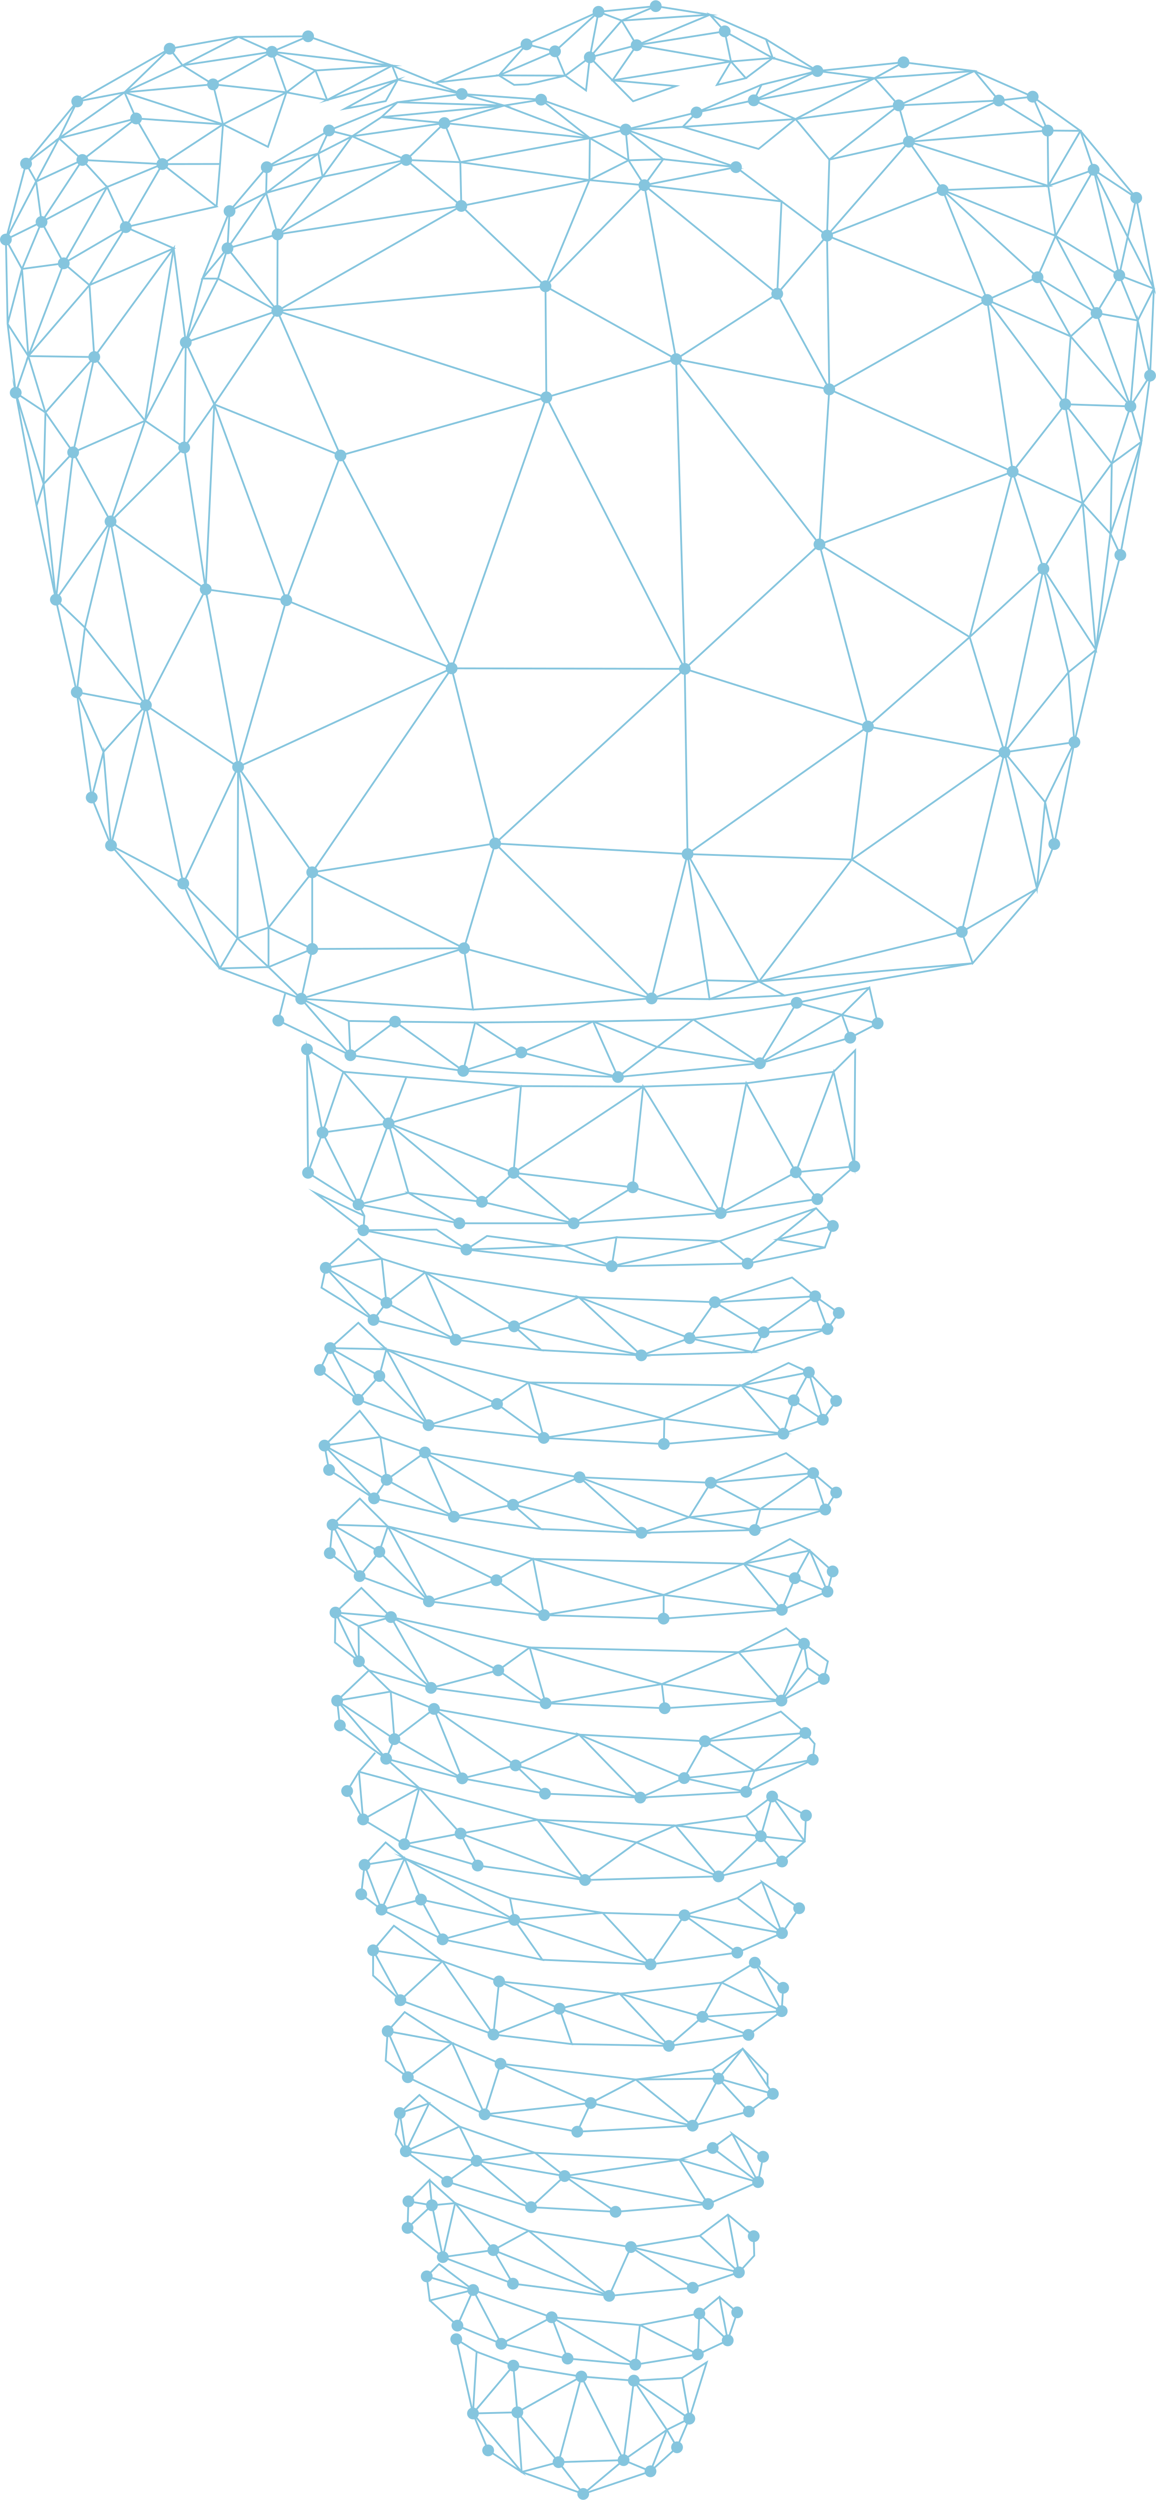 <?xml version="1.0" encoding="UTF-8"?> <!-- Creator: CorelDRAW --> <svg xmlns="http://www.w3.org/2000/svg" xmlns:xlink="http://www.w3.org/1999/xlink" xmlns:xodm="http://www.corel.com/coreldraw/odm/2003" xml:space="preserve" width="1509px" height="3262px" style="shape-rendering:geometricPrecision; text-rendering:geometricPrecision; image-rendering:optimizeQuality; fill-rule:evenodd; clip-rule:evenodd" viewBox="0 0 497.35 1074.91"> <defs> <style type="text/css"> <![CDATA[ .str0 {stroke:#85C5DE;stroke-width:0.78;stroke-miterlimit:22.926} .fil0 {fill:none} .fil1 {fill:#85C5DE} ]]> </style> </defs> <g id="Слой_x0020_1">  <g id="_2084332855296"> <g> <line class="fil0 str0" x1="257.49" y1="4.97" x2="226.52" y2="18.96"></line> <line class="fil0 str0" x1="238.78" y1="21.96" x2="214.63" y2="32.31"></line> <line class="fil0 str0" x1="253.75" y1="24.55" x2="257.49" y2="4.97"></line> <line class="fil0 str0" x1="238.78" y1="21.96" x2="226.52" y2="18.96"></line> <line class="fil0 str0" x1="198.66" y1="40.32" x2="232.8" y2="42.75"></line> <line class="fil0 str0" x1="257.49" y1="4.97" x2="238.78" y2="21.96"></line> <line class="fil0 str0" x1="243.16" y1="32.43" x2="253.75" y2="24.55"></line> <line class="fil0 str0" x1="257.49" y1="4.97" x2="282.12" y2="2.54"></line> <line class="fil0 str0" x1="311.79" y1="13.37" x2="273.91" y2="19.34"></line> <polygon class="fil0 str0" points="214.63,32.31 226.52,18.96 188.16,35.27 "></polygon> <polyline class="fil0 str0" points="238.78,21.96 243.16,32.43 214.63,32.31 221.21,36.4 227.25,36.15 243.16,32.43 252.13,38.79 253.75,24.55 272.37,43.44 290.85,36.9 263.51,34.45 273.91,19.34 253.75,24.55 267.47,8.74 257.49,4.97 "></polyline> <polyline class="fil0 str0" points="282.12,2.54 267.47,8.74 273.91,19.34 "></polyline> <polyline class="fil0 str0" points="267.47,8.74 305.43,6.23 282.12,2.54 "></polyline> <polyline class="fil0 str0" points="305.43,6.23 273.91,19.34 314.48,26.34 311.79,13.37 "></polyline> <polyline class="fil0 str0" points="263.51,34.45 314.48,26.34 308.44,36.4 320.89,33.51 314.48,26.34 332.45,24.83 320.89,33.51 "></polyline> <polygon class="fil0 str0" points="311.79,13.37 332.45,24.83 329.56,16.79 305.43,6.23 "></polygon> <polyline class="fil0 str0" points="329.56,16.79 351.67,30.44 332.45,24.83 "></polyline> <polyline class="fil0 str0" points="351.67,30.44 327.65,36.32 324.29,43.04 "></polyline> <polyline class="fil0 str0" points="324.29,43.04 299.66,48.26 327.65,36.32 "></polyline> <polyline class="fil0 str0" points="299.66,48.26 269.19,55.62 232.8,42.75 "></polyline> <polyline class="fil0 str0" points="269.19,55.62 253.79,59.3 232.8,42.75 "></polyline> <polyline class="fil0 str0" points="253.79,59.3 216.93,45.28 232.8,42.75 "></polyline> <polyline class="fil0 str0" points="216.93,45.28 191.19,52.82 253.79,59.3 "></polyline> <polyline class="fil0 str0" points="253.79,59.3 270.41,68.84 269.19,55.62 316.64,71.77 285.34,68.37 269.19,55.62 "></polyline> <polygon class="fil0 str0" points="277.22,79.54 285.34,68.37 270.41,68.84 "></polygon> <line class="fil0 str0" x1="277.22" y1="79.54" x2="316.64" y2="71.77"></line> <polyline class="fil0 str0" points="299.66,48.26 293.72,54.47 269.19,55.62 "></polyline> <polyline class="fil0 str0" points="293.72,54.47 326.36,63.94 342.25,51.09 376.25,33.5 388.72,26.69 351.67,30.44 376.25,33.5 324.29,43.04 351.67,30.44 "></polyline> <polyline class="fil0 str0" points="324.29,43.04 342.25,51.09 293.72,54.47 "></polyline> <polygon class="fil0 str0" points="386.64,45.21 342.25,51.09 356.8,68.51 "></polygon> <polyline class="fil0 str0" points="386.64,45.21 376.25,33.5 419.2,30.45 429.72,43.13 "></polyline> <polyline class="fil0 str0" points="388.72,26.69 419.2,30.45 386.64,45.21 429.72,43.13 391.01,60.83 386.64,45.21 "></polyline> <polygon class="fil0 str0" points="355.83,101.21 391.01,60.83 356.8,68.51 "></polygon> <polyline class="fil0 str0" points="419.2,30.45 444.29,41.47 429.72,43.13 450.75,56.04 444.29,41.47 464.86,56.16 470.52,72.9 "></polyline> <polyline class="fil0 str0" points="451,79.84 450.75,56.04 464.86,56.16 451,79.84 470.52,72.9 "></polyline> <polyline class="fil0 str0" points="450.75,56.04 391.01,60.83 451,79.84 405.58,81.64 391.01,60.83 "></polyline> <line class="fil0 str0" x1="405.58" y1="81.64" x2="355.83" y2="101.21"></line> <polyline class="fil0 str0" points="464.86,56.16 488.84,84.97 470.52,72.9 "></polyline> <polyline class="fil0 str0" points="488.84,84.97 481.55,118.27 470.52,72.9 454.15,101.35 446.38,119.11 405.58,81.64 454.15,101.35 451,79.84 "></polyline> <polyline class="fil0 str0" points="481.55,118.27 454.15,101.35 471.77,134.51 446.38,119.11 "></polyline> <polyline class="fil0 str0" points="470.52,72.9 496.43,124.01 488.84,84.97 "></polyline> <polygon class="fil0 str0" points="489.5,137.71 496.43,124.01 481.55,118.27 "></polygon> <polyline class="fil0 str0" points="489.5,137.71 471.77,134.51 481.55,118.27 "></polyline> <polyline class="fil0 str0" points="446.38,119.11 424.73,128.89 405.58,81.64 "></polyline> <polygon class="fil0 str0" points="356.78,167.31 424.73,128.89 355.83,101.21 "></polygon> <polyline class="fil0 str0" points="424.73,128.89 460.65,144.56 446.38,119.11 "></polyline> <polyline class="fil0 str0" points="460.65,144.56 471.77,134.51 486.34,174.65 489.5,137.71 494.79,161.42 496.43,124.01 "></polyline> <polygon class="fil0 str0" points="491.01,189.91 494.79,161.42 486.34,174.65 460.65,144.56 458.27,173.74 486.34,174.65 "></polygon> <polyline class="fil0 str0" points="486.34,174.65 478.33,199.21 491.01,189.91 482.01,238.55 "></polyline> <polyline class="fil0 str0" points="491.01,189.91 477.82,229.49 482.01,238.55 "></polyline> <polygon class="fil0 str0" points="465.81,216.29 478.33,199.21 477.82,229.49 "></polygon> <polyline class="fil0 str0" points="435.68,202.72 448.92,244.49 417.19,273.85 435.68,202.72 352.56,234.01 356.78,167.31 435.68,202.72 424.73,128.89 458.27,173.74 435.68,202.72 465.81,216.29 458.27,173.74 478.33,199.21 "></polyline> <polygon class="fil0 str0" points="471.5,279.35 448.92,244.49 465.81,216.29 "></polygon> <polyline class="fil0 str0" points="477.84,228.34 471.5,279.35 459.63,289.03 448.92,244.49 "></polyline> <line class="fil0 str0" x1="482.01" y1="238.55" x2="471.5" y2="279.35"></line> <polyline class="fil0 str0" points="448.92,244.49 432.16,323.39 459.63,289.03 462.25,319.05 471.5,279.35 "></polyline> <polyline class="fil0 str0" points="449.63,344.84 432.16,323.39 462.25,319.05 453.59,362.86 449.63,344.84 462.25,319.05 "></polyline> <polyline class="fil0 str0" points="432.16,323.39 446.12,382.06 449.63,344.84 "></polyline> <polyline class="fil0 str0" points="453.59,362.86 446.12,382.06 413.8,400.61 432.16,323.39 417.19,273.85 373.41,312.31 432.16,323.39 366.48,369.53 413.8,400.61 "></polyline> <polyline class="fil0 str0" points="446.12,382.06 418.47,414.13 413.8,400.61 326.53,421.96 366.48,369.53 295.81,367.17 373.41,312.31 366.48,369.53 "></polyline> <polygon class="fil0 str0" points="337.5,428 326.53,421.96 418.47,414.13 "></polygon> <polygon class="fil0 str0" points="295.81,367.17 326.53,421.96 305.28,429.56 "></polygon> <polyline class="fil0 str0" points="326.53,421.96 304.05,421.46 280.36,429.25 295.81,367.17 "></polyline> <polyline class="fil0 str0" points="337.5,428 305.28,429.56 280.36,429.25 199.64,407.68 129.6,429.4 203.5,434.04 199.64,407.68 "></polyline> <polyline class="fil0 str0" points="203.5,434.04 280.36,429.25 213.03,362.61 295.81,367.17 294.6,287.52 213.03,362.61 199.64,407.68 134.33,375.01 134.33,407.98 199.64,407.68 "></polyline> <polyline class="fil0 str0" points="129.6,429.4 134.33,407.98 115.52,415.77 115.52,398.79 134.33,407.98 "></polyline> <line class="fil0 str0" x1="134.33" y1="375.01" x2="115.52" y2="398.79"></line> <polygon class="fil0 str0" points="115.52,415.77 129.6,429.4 94.57,416.35 78.85,379.83 102.17,403.37 94.57,416.35 "></polygon> <polyline class="fil0 str0" points="115.52,415.77 102.17,403.37 115.52,398.79 102.44,329.71 134.33,375.01 "></polyline> <polyline class="fil0 str0" points="102.17,403.37 102.44,329.71 78.85,379.83 "></polyline> <polyline class="fil0 str0" points="122.76,426.85 119.75,438.77 150.75,453.67 129.6,429.4 150.05,438.94 150.75,453.67 169.97,439.25 199.29,460.4 224.28,452.47 255.18,439.16 265.85,463.04 224.28,452.47 204.4,439.61 199.29,460.4 "></polyline> <polyline class="fil0 str0" points="150.05,438.94 169.97,439.25 204.4,439.61 255.18,439.16 "></polyline> <polyline class="fil0 str0" points="150.75,453.67 199.29,460.4 265.85,463.04 298.29,438.32 326.94,457.13 342.75,431.13 362.23,436.29 377.59,439.98 374.07,424.62 362.23,436.29 365.8,446.14 377.59,439.98 "></polyline> <polyline class="fil0 str0" points="365.8,446.14 326.94,457.13 362.23,436.29 "></polyline> <polyline class="fil0 str0" points="374.07,424.62 342.75,431.13 298.29,438.32 255.18,439.16 282.76,450.15 326.94,457.13 265.85,463.04 "></polyline> <polyline class="fil0 str0" points="94.57,416.35 47.76,363.48 78.85,379.83 62.77,303.18 102.44,329.71 "></polyline> <polyline class="fil0 str0" points="62.77,303.18 47.76,363.48 39.45,342.85 44.52,323.25 47.76,363.48 "></polyline> <polyline class="fil0 str0" points="39.45,342.85 33.02,297.55 44.52,323.25 62.77,303.18 33.02,297.55 24.05,257.77 36.53,269.78 33.02,297.55 "></polyline> <polygon class="fil0 str0" points="47.56,224.13 62.77,303.18 36.53,269.78 "></polygon> <polyline class="fil0 str0" points="62.77,303.18 88.5,253.32 102.44,329.71 123.16,258 194.31,287.3 102.44,329.71 "></polyline> <polygon class="fil0 str0" points="194.31,287.3 134.33,375.01 213.03,362.61 "></polygon> <polyline class="fil0 str0" points="194.31,287.3 294.6,287.52 373.41,312.31 352.56,234.01 294.6,287.52 "></polyline> <polyline class="fil0 str0" points="417.19,273.85 352.56,234.01 290.88,154.34 294.6,287.52 235.06,170.76 194.31,287.3 146.48,195.76 235.06,170.76 290.88,154.34 356.78,167.31 334.39,126.23 355.83,101.21 316.64,71.77 "></polyline> <polygon class="fil0 str0" points="334.39,126.23 277.22,79.54 336.24,86.49 "></polygon> <polyline class="fil0 str0" points="277.22,79.54 290.88,154.34 334.39,126.23 "></polyline> <polyline class="fil0 str0" points="290.88,154.34 234.68,123 277.22,79.54 253.57,77.34 234.68,123 198.47,88.46 253.57,77.34 198.04,69.64 174.77,68.68 198.47,88.46 "></polyline> <polyline class="fil0 str0" points="270.41,68.84 253.57,77.34 253.79,59.3 198.04,69.64 191.19,52.82 "></polyline> <line class="fil0 str0" x1="198.04" y1="69.64" x2="198.47" y2="88.46"></line> <polygon class="fil0 str0" points="92.19,173.77 123.16,258 88.5,253.32 47.56,224.13 79.25,192.33 88.5,253.32 "></polygon> <polyline class="fil0 str0" points="123.16,258 146.48,195.76 92.19,173.77 119.31,133.59 146.48,195.76 "></polyline> <polygon class="fil0 str0" points="234.68,123 235.06,170.76 119.31,133.59 "></polygon> <polygon class="fil0 str0" points="119.43,100.68 198.47,88.46 119.31,133.59 "></polygon> <polyline class="fil0 str0" points="92.19,173.77 79.25,192.33 62.4,180.83 47.56,224.13 24.05,257.77 31.47,194.43 47.56,224.13 "></polyline> <polyline class="fil0 str0" points="62.4,180.83 31.47,194.43 18.77,208.02 24.05,257.77 "></polyline> <polyline class="fil0 str0" points="18.77,208.02 15.73,217.35 24.05,257.77 "></polyline> <polyline class="fil0 str0" points="15.73,217.35 6.76,168.79 18.77,208.02 19.55,177.27 31.47,194.43 40.56,153.43 62.4,180.83 79.93,147.11 79.25,192.33 "></polyline> <polyline class="fil0 str0" points="92.19,173.77 79.93,147.11 119.31,133.59 "></polyline> <polyline class="fil0 str0" points="12.19,153.03 40.56,153.43 19.55,177.27 6.76,168.79 12.19,153.03 19.55,177.27 "></polyline> <polyline class="fil0 str0" points="40.56,153.43 74.72,106.69 62.4,180.83 "></polyline> <line class="fil0 str0" x1="79.93" y1="147.11" x2="74.72" y2="106.69"></line> <polyline class="fil0 str0" points="98.76,90.68 87.1,119.68 79.93,147.11 93.8,119.72 119.31,133.59 97.87,106.68 119.43,100.68 "></polyline> <polygon class="fil0 str0" points="87.1,119.68 97.87,106.68 93.8,119.72 "></polygon> <polyline class="fil0 str0" points="119.43,100.68 114.51,82.86 114.76,71.8 98.76,90.68 97.87,106.68 114.51,82.86 98.76,90.68 "></polyline> <polygon class="fil0 str0" points="136.92,65.92 114.51,82.86 138.79,75.92 174.77,68.68 119.43,100.68 138.79,75.92 136.92,65.92 141.56,55.99 114.76,71.8 "></polygon> <polyline class="fil0 str0" points="138.79,75.92 151.49,58.5 174.77,68.68 191.19,52.82 151.49,58.5 136.92,65.92 "></polyline> <polyline class="fil0 str0" points="151.49,58.5 141.56,55.99 171,43.86 198.66,40.32 216.93,45.28 171,43.86 "></polyline> <polyline class="fil0 str0" points="216.93,45.28 164.11,50.26 171,43.86 "></polyline> <polyline class="fil0 str0" points="151.49,58.5 164.11,50.26 191.19,52.82 "></polyline> <polyline class="fil0 str0" points="6.76,168.79 3.28,139.14 2.54,102.91 9.47,115.54 3.28,139.14 12.19,153.03 9.47,115.54 27.43,113.13 12.19,153.03 38.49,122.5 40.56,153.43 "></polyline> <polyline class="fil0 str0" points="54.1,97.57 27.43,113.13 38.49,122.5 74.72,106.69 54.1,97.57 38.49,122.5 "></polyline> <polyline class="fil0 str0" points="27.43,113.13 17.88,95.35 9.47,115.54 "></polyline> <polyline class="fil0 str0" points="15.55,77.94 17.88,95.35 2.54,102.91 11.21,70.24 15.55,77.94 2.54,102.91 "></polyline> <polygon class="fil0 str0" points="46.08,80.3 17.88,95.35 35.43,68.69 "></polygon> <polyline class="fil0 str0" points="54.1,97.57 46.08,80.3 27.43,113.13 "></polyline> <polyline class="fil0 str0" points="46.08,80.3 69.87,70.46 54.1,97.57 93.17,88.69 69.87,70.46 94.67,70.41 93.17,88.69 "></polyline> <polygon class="fil0 str0" points="25.41,59.39 15.55,77.94 35.43,68.69 "></polygon> <polygon class="fil0 str0" points="33.22,43.51 11.21,70.24 25.41,59.39 "></polygon> <polygon class="fil0 str0" points="53.58,39.61 25.41,59.39 58.55,50.84 35.43,68.69 69.87,70.46 58.55,50.84 "></polygon> <polygon class="fil0 str0" points="73,20.84 33.22,43.51 53.58,39.61 "></polygon> <polyline class="fil0 str0" points="78.52,28 91.66,36.17 117,22.17 78.52,28 102.61,15.74 117,22.17 132.55,15.51 101.53,15.74 73,20.84 78.52,28 53.58,39.61 91.66,36.17 95.94,53.37 53.58,39.61 "></polyline> <polyline class="fil0 str0" points="58.55,50.84 95.94,53.37 69.87,70.46 "></polyline> <polyline class="fil0 str0" points="94.67,70.41 95.94,53.37 115.29,63.05 123.24,39.61 117,22.17 "></polyline> <polyline class="fil0 str0" points="91.66,36.17 123.24,39.61 95.94,53.37 "></polyline> <polygon class="fil0 str0" points="135.71,30.21 123.24,39.61 140.75,42.9 "></polygon> <polygon class="fil0 str0" points="168.71,28.1 135.71,30.21 117,22.17 "></polygon> <polyline class="fil0 str0" points="132.55,15.51 168.71,28.1 198.66,40.32 171.15,34.12 168.71,28.1 140.75,42.9 171.15,34.12 148.39,46.64 165.95,43.38 171.15,34.12 "></polyline> <polyline class="fil0 str0" points="132.53,504.23 154.24,517.86 138.77,486.91 132.53,504.23 132.07,451.13 138.77,486.91 147.71,460.8 132.07,451.13 "></polyline> <polygon class="fil0 str0" points="174.82,463.06 147.71,460.8 167.17,482.99 "></polygon> <polyline class="fil0 str0" points="174.82,463.06 224.12,466.96 276.71,467.17 321.08,465.73 358.67,460.8 367.92,451.56 367.57,501.46 358.67,460.8 342.4,504 321.08,465.73 310.08,521.55 276.71,467.17 272.21,510.47 220.96,504.23 276.71,467.17 "></polyline> <polygon class="fil0 str0" points="220.96,504.23 167.17,482.99 224.12,466.96 "></polygon> <polyline class="fil0 str0" points="138.77,486.91 167.17,482.99 154.24,517.86 175.74,512.85 167.17,482.99 207.34,516.7 220.96,504.23 246.82,525.94 207.34,516.7 175.74,512.85 197.64,525.94 154.24,517.86 156.77,522.74 156.32,528.94 135.61,512.85 156.77,522.74 "></polyline> <polygon class="fil0 str0" points="187.83,528.65 156.32,528.94 200.64,537.24 "></polygon> <polygon class="fil0 str0" points="263.21,544.41 200.64,537.24 209.54,531.4 242.66,535.66 "></polygon> <line class="fil0 str0" x1="200.64" y1="537.24" x2="242.66" y2="535.66"></line> <line class="fil0 str0" x1="197.64" y1="525.94" x2="246.82" y2="525.94"></line> <polyline class="fil0 str0" points="242.66,535.66 265.2,531.95 263.21,544.41 309.59,533.6 321.62,543.25 263.21,544.41 "></polyline> <line class="fil0 str0" x1="265.2" y1="531.95" x2="309.59" y2="533.6"></line> <polygon class="fil0 str0" points="310.08,521.55 246.82,525.94 272.21,510.47 "></polygon> <polygon class="fil0 str0" points="351.64,515.55 310.08,521.55 342.4,504 "></polygon> <polyline class="fil0 str0" points="351.64,515.55 367.57,501.46 342.4,504 "></polyline> <polyline class="fil0 str0" points="309.59,533.6 351.11,519.47 358.33,527.09 354.87,536.38 321.62,543.25 351.11,519.47 "></polyline> <polyline class="fil0 str0" points="358.33,527.09 334.46,532.9 354.87,536.38 "></polyline> <polygon class="fil0 str0" points="160.7,567.49 140.15,545.1 138.31,553.64 "></polygon> <polygon class="fil0 str0" points="164.25,541.18 140.15,545.1 166.24,560.11 "></polygon> <polyline class="fil0 str0" points="140.15,545.1 154.14,532.6 164.25,541.18 182.95,547 166.24,560.11 160.7,567.49 196.03,576.04 166.24,560.11 "></polyline> <polygon class="fil0 str0" points="221.19,570.26 182.95,547 196.03,576.04 "></polygon> <polyline class="fil0 str0" points="196.03,576.04 232.9,580.51 221.19,570.26 275.91,582.73 232.9,580.51 "></polyline> <polyline class="fil0 str0" points="182.95,547 249.04,557.73 221.19,570.26 "></polyline> <polyline class="fil0 str0" points="249.04,557.73 307.54,559.88 296.69,575.34 249.04,557.73 275.91,582.73 296.69,575.34 "></polyline> <polyline class="fil0 str0" points="275.91,582.73 323.82,581.33 296.69,575.34 328.55,572.8 323.82,581.33 356.02,571.42 328.55,572.8 350.71,557.34 356.02,571.42 360.87,564.49 350.71,557.34 307.54,559.88 328.55,572.8 "></polyline> <polyline class="fil0 str0" points="307.54,559.88 340.77,549.25 350.71,557.34 "></polyline> <polygon class="fil0 str0" points="166.22,580.13 142.07,579.61 154.16,568.73 "></polygon> <polygon class="fil0 str0" points="154.08,601.8 142.07,579.61 137.63,589.01 "></polygon> <polyline class="fil0 str0" points="142.07,579.61 163.21,591.62 154.08,601.8 184.35,612.76 163.21,591.62 166.22,580.13 184.35,612.76 213.84,603.63 166.22,580.13 227.4,594.39 213.84,603.63 "></polyline> <polyline class="fil0 str0" points="184.35,612.76 233.94,618.24 213.84,603.63 "></polyline> <polyline class="fil0 str0" points="233.94,618.24 285.83,610.07 285.62,620.85 233.94,618.24 227.4,594.39 285.83,610.07 318.96,595.67 227.4,594.39 "></polyline> <polyline class="fil0 str0" points="285.62,620.85 337.03,616.41 285.83,610.07 "></polyline> <polyline class="fil0 str0" points="341.47,602.06 318.96,595.67 337.03,616.41 354,610.41 359.74,602.32 348,590.05 354,610.41 341.47,602.06 337.03,616.41 "></polyline> <polyline class="fil0 str0" points="348,590.05 318.96,595.67 339.23,586.01 348,590.05 341.47,602.06 "></polyline> <polygon class="fil0 str0" points="163.64,617.83 154.77,606.6 139.61,621.54 141.59,632 160.93,644.23 139.61,621.54 166.36,636.25 160.93,644.23 195.27,652.13 166.36,636.25 182.83,624.5 195.27,652.13 220.73,647 182.83,624.5 "></polygon> <polyline class="fil0 str0" points="139.61,621.54 163.64,617.83 166.36,636.25 "></polyline> <polyline class="fil0 str0" points="182.83,624.5 249.34,635.16 220.73,647 232.79,657.43 195.27,652.13 "></polyline> <polyline class="fil0 str0" points="232.79,657.43 275.98,659.03 220.73,647 "></polyline> <polyline class="fil0 str0" points="249.34,635.16 275.98,659.03 296.48,652.38 249.34,635.16 305.79,637.52 296.48,652.38 324.73,657.85 275.98,659.03 "></polyline> <polyline class="fil0 str0" points="296.48,652.38 327.12,648.82 305.79,637.52 338.19,624.78 349.84,633.37 359.76,641.73 355.06,649.03 324.73,657.85 327.12,648.82 355.06,649.03 349.84,633.37 327.12,648.82 "></polyline> <line class="fil0 str0" x1="349.84" y1="633.37" x2="305.79" y2="637.52"></line> <polygon class="fil0 str0" points="348.39,666.7 358.24,675.65 356.01,684.35 348.39,666.7 341.95,678.55 356.01,684.35 336.37,692.16 341.95,678.55 319.97,672.34 "></polygon> <polyline class="fil0 str0" points="348.39,666.7 339.86,661.72 319.97,672.34 336.37,692.16 285.54,685.77 285.5,695.95 336.37,692.16 "></polyline> <polygon class="fil0 str0" points="229.33,670.27 285.54,685.77 319.97,672.34 "></polygon> <polyline class="fil0 str0" points="285.54,685.77 234.06,694.45 285.5,695.95 "></polyline> <polygon class="fil0 str0" points="213.54,679.45 234.06,694.45 229.33,670.27 "></polygon> <polyline class="fil0 str0" points="234.06,694.45 184.52,688.53 213.54,679.45 "></polyline> <polyline class="fil0 str0" points="229.33,670.27 166.86,656.31 154.8,644.35 143.08,655.57 141.89,667.81 154.72,677.67 184.52,688.53 166.86,656.31 213.54,679.45 "></polyline> <polyline class="fil0 str0" points="166.86,656.31 163.21,667.21 184.52,688.53 "></polyline> <polyline class="fil0 str0" points="143.08,655.57 154.72,677.67 163.21,667.21 143.08,655.57 166.86,656.31 "></polyline> <polygon class="fil0 str0" points="168.2,695.29 144.33,693.35 155.48,682.74 "></polygon> <polygon class="fil0 str0" points="154.42,714.31 144.33,693.35 144.1,706.2 "></polygon> <polyline class="fil0 str0" points="144.33,693.35 154.25,699.15 154.42,714.31 158.72,718.22 185.46,725.73 154.25,699.15 168.2,695.29 185.46,725.73 214.37,718.19 168.2,695.29 227.89,708.36 214.37,718.19 "></polyline> <polyline class="fil0 str0" points="185.46,725.73 234.74,732.35 214.37,718.19 "></polyline> <polyline class="fil0 str0" points="234.74,732.35 285.96,734.48 284.75,724.1 234.74,732.35 227.89,708.36 284.75,724.1 "></polyline> <polyline class="fil0 str0" points="227.89,708.36 317.78,710.39 336.21,731.19 285.96,734.48 "></polyline> <polyline class="fil0 str0" points="345.91,706.74 336.21,731.19 284.75,724.1 317.78,710.39 338.22,700.11 345.91,706.74 317.78,710.39 "></polyline> <polygon class="fil0 str0" points="347.48,717.16 336.21,731.19 354.45,721.87 356.17,714.34 345.91,706.74 "></polygon> <line class="fil0 str0" x1="347.48" y1="717.16" x2="354.45" y2="721.87"></line> <polyline class="fil0 str0" points="145.05,731.24 168.1,727.32 169.68,747.77 145.05,731.24 166.13,756.21 146.23,741.87 145.05,731.24 158.72,718.22 168.1,727.32 186.72,734.78 169.68,747.77 166.13,756.21 198.86,764.64 169.68,747.77 "></polyline> <polygon class="fil0 str0" points="221.81,759.07 186.72,734.78 198.86,764.64 "></polygon> <polyline class="fil0 str0" points="186.72,734.78 249.17,745.84 221.81,759.07 234.46,771.22 198.86,764.64 "></polyline> <polyline class="fil0 str0" points="234.46,771.22 275.46,772.91 221.81,759.07 "></polyline> <polygon class="fil0 str0" points="294.34,764.53 275.46,772.91 249.17,745.84 "></polygon> <polyline class="fil0 str0" points="275.46,772.91 321,770.43 294.34,764.53 324.6,761.35 303.28,748.67 294.34,764.53 "></polyline> <polyline class="fil0 str0" points="249.17,745.84 303.28,748.67 335.95,735.92 346.48,745.12 350.48,749.78 349.68,756.6 321,770.43 324.6,761.35 349.68,756.6 "></polyline> <polyline class="fil0 str0" points="324.6,761.35 346.48,745.12 303.28,748.67 "></polyline> <polyline class="fil0 str0" points="161.42,753.62 154.43,761.79 149.35,770.09 156.21,782.3 154.43,761.79 180.37,768.78 156.21,782.3 173.95,792.98 180.37,768.78 "></polyline> <polyline class="fil0 str0" points="166.13,756.21 180.37,768.78 198.13,788.36 173.95,792.98 205.5,802.14 198.13,788.36 251.68,808.35 205.5,802.14 "></polyline> <polyline class="fil0 str0" points="180.37,768.78 231.24,782.44 198.13,788.36 "></polyline> <polygon class="fil0 str0" points="231.24,782.44 273.85,792.21 251.68,808.35 "></polygon> <polyline class="fil0 str0" points="231.24,782.44 290.6,784.93 273.85,792.21 309.11,806.8 251.68,808.35 "></polyline> <polygon class="fil0 str0" points="327.35,789.53 309.11,806.8 290.6,784.93 "></polygon> <polyline class="fil0 str0" points="309.11,806.8 336.47,800.39 327.35,789.53 321.02,780.79 290.6,784.93 "></polyline> <polyline class="fil0 str0" points="321.02,780.79 332.2,772.45 327.35,789.53 346.21,791.74 346.76,780.6 332.2,772.45 346.21,791.74 336.47,800.39 "></polyline> <polygon class="fil0 str0" points="165.91,792.2 174.09,799.05 156.84,801.83 164.14,821.08 155.41,814.5 156.84,801.83 "></polygon> <polygon class="fil0 str0" points="181.12,816.77 174.09,799.05 164.14,821.08 181.12,816.77 190.44,833.87 221.29,825.5 "></polygon> <polygon class="fil0 str0" points="219.39,816.12 174.09,799.05 221.29,825.5 "></polygon> <polyline class="fil0 str0" points="164.14,821.08 190.44,833.87 233.35,842.66 221.29,825.5 259.3,822.49 219.39,816.12 "></polyline> <polyline class="fil0 str0" points="221.29,825.5 279.88,844.63 233.35,842.66 "></polyline> <polygon class="fil0 str0" points="294.49,823.52 279.88,844.63 259.3,822.49 "></polygon> <polyline class="fil0 str0" points="279.88,844.63 317.2,839.58 294.49,823.52 317.27,816.12 336.44,831.19 294.49,823.52 "></polyline> <polyline class="fil0 str0" points="317.2,839.58 336.44,831.19 343.82,820.49 327.8,809.15 336.44,831.19 "></polyline> <line class="fil0 str0" x1="327.8" y1="809.15" x2="317.27" y2="816.12"></line> <polygon class="fil0 str0" points="190.34,843.28 169.46,828.01 160.54,838.58 160.51,849.42 172.26,860.04 160.54,838.58 190.34,843.28 172.26,860.04 212.29,874.8 "></polygon> <polyline class="fil0 str0" points="190.34,843.28 214.72,851.97 212.29,874.8 240.74,863.69 214.72,851.97 266.65,857.26 240.74,863.69 246.06,878.92 212.29,874.8 "></polyline> <polyline class="fil0 str0" points="246.06,878.92 287.77,879.67 240.74,863.69 "></polyline> <polygon class="fil0 str0" points="302.23,867.19 287.77,879.67 266.65,857.26 "></polygon> <polyline class="fil0 str0" points="287.77,879.67 322.01,874.95 302.23,867.19 336.32,864.75 336.93,854.71 324.75,843.9 336.32,864.75 310.49,852.48 302.23,867.19 "></polyline> <polyline class="fil0 str0" points="266.65,857.26 310.49,852.48 324.75,843.9 "></polyline> <line class="fil0 str0" x1="336.32" y1="864.75" x2="322.01" y2="874.95"></line> <polyline class="fil0 str0" points="194.54,878.46 174.1,865.15 166.79,873.37 165.94,886.06 175.46,893.15 166.79,873.37 194.54,878.46 175.46,893.15 208.49,909.13 254.15,904.26 215.34,887.37 208.49,909.13 194.54,878.46 215.34,887.37 "></polyline> <polyline class="fil0 str0" points="208.49,909.13 248.36,916.59 254.15,904.26 273.51,894.16 215.34,887.37 "></polyline> <polyline class="fil0 str0" points="254.15,904.26 297.98,914 248.36,916.59 "></polyline> <polygon class="fil0 str0" points="309.09,893.76 297.98,914 273.51,894.16 "></polygon> <polyline class="fil0 str0" points="309.09,893.76 322.17,907.92 297.98,914 "></polyline> <polyline class="fil0 str0" points="322.17,907.92 332.52,900.31 309.09,893.76 319.53,880.91 332.52,900.31 "></polyline> <polyline class="fil0 str0" points="330.23,896.88 330.25,891.91 319.53,880.91 306.51,889.88 309.09,893.76 "></polyline> <line class="fil0 str0" x1="306.51" y1="889.88" x2="273.51" y2="894.16"></line> <polygon class="fil0 str0" points="184.61,904.42 180.45,900.78 172,908.57 174.59,925.01 170.21,917.78 172,908.57 184.61,904.42 174.59,925.01 197.68,914.37 205.03,929.12 174.59,925.01 192.39,938.1 205.03,929.12 230.12,925.65 197.68,914.37 "></polygon> <polyline class="fil0 str0" points="192.39,938.1 228.47,949.05 205.03,929.12 242.92,935.66 228.47,949.05 264.84,951.03 242.92,935.66 230.12,925.65 292.31,928.64 242.92,935.66 304.61,947.69 264.84,951.03 "></polyline> <polyline class="fil0 str0" points="304.61,947.69 292.31,928.64 306.63,923.59 326.15,938.26 328.3,927.36 315.04,917.5 326.15,938.26 "></polyline> <line class="fil0 str0" x1="315.04" y1="917.5" x2="306.63" y2="923.59"></line> <polyline class="fil0 str0" points="304.61,947.69 326.15,938.26 292.31,928.64 "></polyline> <polyline class="fil0 str0" points="175.72,946.53 185.83,948.22 175.34,957.96 175.72,946.53 184.76,937.39 185.83,948.22 "></polyline> <polyline class="fil0 str0" points="185.79,947.75 190.52,970.51 175.34,957.96 "></polyline> <polyline class="fil0 str0" points="190.52,970.51 195.8,947.31 185.83,948.22 "></polyline> <polyline class="fil0 str0" points="184.76,937.39 195.8,947.31 212.25,967.51 190.52,970.51 220.68,981.94 212.25,967.51 227.45,959.21 195.8,947.31 "></polyline> <polyline class="fil0 str0" points="212.25,967.51 262.08,987.18 227.45,959.21 271.44,966.2 262.08,987.18 220.68,981.94 "></polyline> <polyline class="fil0 str0" points="262.08,987.18 298.04,983.7 271.44,966.2 301.09,961.33 313.19,952.25 324.27,961.52 324.5,969.88 317.9,977.07 313.19,952.25 "></polyline> <polyline class="fil0 str0" points="301.09,961.33 317.9,977.07 271.44,966.2 "></polyline> <line class="fil0 str0" x1="317.9" y1="977.07" x2="298.04" y2="983.7"></line> <polygon class="fil0 str0" points="203.57,984.66 183.59,978.8 188.89,973.51 "></polygon> <polyline class="fil0 str0" points="183.59,978.8 184.91,989.16 203.57,984.66 196.79,999.97 184.91,989.16 "></polyline> <polyline class="fil0 str0" points="196.79,999.97 215.68,1007.79 203.57,984.66 237.35,996.39 215.68,1007.79 244.19,1014.15 237.35,996.39 273.35,1016.75 275.31,999.72 237.35,996.39 "></polyline> <polyline class="fil0 str0" points="244.19,1014.15 273.35,1016.75 300.23,1012.35 275.31,999.72 300.88,994.76 300.23,1012.35 313.09,1006.33 300.88,994.76 309.54,987.61 313.09,1006.33 317.17,994.27 309.54,987.61 "></polyline> <polyline class="fil0 str0" points="205.06,1011.21 196.3,1005.82 203.49,1037.75 205.06,1011.21 220.86,1017.18 203.49,1037.75 210.02,1053.64 224.43,1062.92 203.49,1037.75 222.58,1037.26 224.43,1062.92 240.32,1058.69 222.58,1037.26 "></polyline> <polygon class="fil0 str0" points="222.58,1037.26 220.86,1017.18 250.12,1021.89 "></polygon> <polygon class="fil0 str0" points="268.28,1057.83 250.12,1021.89 240.32,1058.69 "></polygon> <polyline class="fil0 str0" points="250.12,1021.89 272.7,1023.63 268.28,1057.83 286.91,1044.78 272.7,1023.63 296.56,1039.98 286.91,1044.78 291.28,1052.31 279.86,1062.63 268.28,1057.83 250.92,1072.36 240.32,1058.69 "></polyline> <polyline class="fil0 str0" points="224.43,1062.92 250.92,1072.36 279.86,1062.63 286.91,1044.78 "></polyline> <polyline class="fil0 str0" points="291.28,1052.31 296.56,1039.98 304.07,1015.74 293.49,1022.44 296.56,1039.98 "></polyline> <line class="fil0 str0" x1="293.49" y1="1022.44" x2="272.7" y2="1023.63"></line> </g> <g> <g> <circle class="fil1" cx="277.22" cy="79.54" r="2.54"></circle> <circle class="fil1" cx="269.19" cy="55.62" r="2.54"></circle> <circle class="fil1" cx="232.8" cy="42.75" r="2.54"></circle> <circle class="fil1" cx="198.66" cy="40.32" r="2.54"></circle> <circle class="fil1" cx="191.19" cy="52.82" r="2.54"></circle> <circle class="fil1" cx="198.47" cy="88.46" r="2.54"></circle> <circle class="fil1" cx="174.77" cy="68.68" r="2.54"></circle> <circle class="fil1" cx="141.56" cy="55.99" r="2.54"></circle> <circle class="fil1" cx="226.52" cy="18.96" r="2.54"></circle> <circle class="fil1" cx="257.49" cy="4.97" r="2.54"></circle> <circle class="fil1" cx="282.12" cy="2.54" r="2.54"></circle> <circle class="fil1" cx="273.91" cy="19.34" r="2.54"></circle> <circle class="fil1" cx="311.79" cy="13.37" r="2.54"></circle> <circle class="fil1" cx="299.66" cy="48.26" r="2.54"></circle> <circle class="fil1" cx="324.29" cy="43.04" r="2.54"></circle> <circle class="fil1" cx="316.64" cy="71.77" r="2.54"></circle> <circle class="fil1" cx="351.67" cy="30.44" r="2.54"></circle> <circle class="fil1" cx="388.72" cy="26.69" r="2.54"></circle> <circle class="fil1" cx="386.64" cy="45.21" r="2.54"></circle> <circle class="fil1" cx="391.01" cy="60.83" r="2.54"></circle> <circle class="fil1" cx="355.83" cy="101.21" r="2.54"></circle> <circle class="fil1" cx="405.58" cy="81.64" r="2.54"></circle> <circle class="fil1" cx="429.72" cy="43.13" r="2.54"></circle> <circle class="fil1" cx="444.29" cy="41.47" r="2.54"></circle> <circle class="fil1" cx="450.75" cy="56.04" r="2.54"></circle> <circle class="fil1" cx="470.52" cy="72.9" r="2.54"></circle> <circle class="fil1" cx="488.84" cy="84.97" r="2.54"></circle> <circle class="fil1" cx="481.55" cy="118.27" r="2.54"></circle> <circle class="fil1" cx="471.77" cy="134.51" r="2.54"></circle> <circle class="fil1" cx="446.38" cy="119.11" r="2.54"></circle> <circle class="fil1" cx="424.73" cy="128.89" r="2.54"></circle> <circle class="fil1" cx="494.79" cy="161.42" r="2.54"></circle> <circle class="fil1" cx="486.34" cy="174.65" r="2.54"></circle> <circle class="fil1" cx="458.27" cy="173.74" r="2.54"></circle> <circle class="fil1" cx="435.68" cy="202.72" r="2.54"></circle> <circle class="fil1" cx="448.92" cy="244.49" r="2.54"></circle> <circle class="fil1" cx="482.01" cy="238.55" r="2.54"></circle> <circle class="fil1" cx="462.25" cy="319.05" r="2.54"></circle> <circle class="fil1" cx="453.59" cy="362.86" r="2.54"></circle> <circle class="fil1" cx="432.16" cy="323.39" r="2.54"></circle> <circle class="fil1" cx="373.41" cy="312.31" r="2.54"></circle> <circle class="fil1" cx="294.6" cy="287.52" r="2.54"></circle> <circle class="fil1" cx="413.8" cy="400.61" r="2.54"></circle> <circle class="fil1" cx="295.81" cy="367.17" r="2.54"></circle> <circle class="fil1" cx="280.36" cy="429.25" r="2.54"></circle> <circle class="fil1" cx="199.64" cy="407.68" r="2.54"></circle> <circle class="fil1" cx="129.6" cy="429.4" r="2.54"></circle> <circle class="fil1" cx="119.75" cy="438.77" r="2.54"></circle> <circle class="fil1" cx="150.75" cy="453.67" r="2.54"></circle> <circle class="fil1" cx="169.97" cy="439.25" r="2.54"></circle> <circle class="fil1" cx="199.29" cy="460.4" r="2.54"></circle> <circle class="fil1" cx="224.28" cy="452.47" r="2.54"></circle> <circle class="fil1" cx="265.85" cy="463.04" r="2.54"></circle> <circle class="fil1" cx="326.94" cy="457.13" r="2.54"></circle> <circle class="fil1" cx="342.75" cy="431.13" r="2.54"></circle> <circle class="fil1" cx="377.59" cy="439.98" r="2.54"></circle> <circle class="fil1" cx="365.8" cy="446.14" r="2.54"></circle> <circle class="fil1" cx="134.33" cy="407.98" r="2.54"></circle> <circle class="fil1" cx="134.33" cy="375.01" r="2.54"></circle> <circle class="fil1" cx="78.85" cy="379.83" r="2.54"></circle> <circle class="fil1" cx="47.76" cy="363.48" r="2.54"></circle> <circle class="fil1" cx="39.45" cy="342.85" r="2.54"></circle> <circle class="fil1" cx="102.44" cy="329.71" r="2.54"></circle> <circle class="fil1" cx="62.77" cy="303.18" r="2.54"></circle> <circle class="fil1" cx="33.02" cy="297.55" r="2.54"></circle> <circle class="fil1" cx="24.05" cy="257.77" r="2.54"></circle> <circle class="fil1" cx="47.56" cy="224.13" r="2.54"></circle> <circle class="fil1" cx="88.5" cy="253.32" r="2.54"></circle> <circle class="fil1" cx="79.25" cy="192.33" r="2.54"></circle> <circle class="fil1" cx="31.47" cy="194.43" r="2.54"></circle> <circle class="fil1" cx="40.56" cy="153.43" r="2.54"></circle> <circle class="fil1" cx="6.76" cy="168.79" r="2.54"></circle> <circle class="fil1" cx="79.93" cy="147.11" r="2.54"></circle> <circle class="fil1" cx="119.31" cy="133.59" r="2.54"></circle> <circle class="fil1" cx="119.43" cy="100.68" r="2.54"></circle> <circle class="fil1" cx="97.87" cy="106.68" r="2.54"></circle> <circle class="fil1" cx="98.76" cy="90.68" r="2.54"></circle> <circle class="fil1" cx="114.76" cy="71.8" r="2.54"></circle> <circle class="fil1" cx="69.87" cy="70.46" r="2.54"></circle> <circle class="fil1" cx="54.1" cy="97.57" r="2.54"></circle> <circle class="fil1" cx="27.43" cy="113.13" r="2.54"></circle> <circle class="fil1" cx="17.88" cy="95.35" r="2.54"></circle> <circle class="fil1" cx="2.54" cy="102.91" r="2.54"></circle> <circle class="fil1" cx="11.21" cy="70.24" r="2.54"></circle> <circle class="fil1" cx="35.43" cy="68.69" r="2.54"></circle> <circle class="fil1" cx="33.22" cy="43.51" r="2.54"></circle> <circle class="fil1" cx="58.55" cy="50.84" r="2.54"></circle> <circle class="fil1" cx="73" cy="20.84" r="2.54"></circle> <circle class="fil1" cx="91.66" cy="36.17" r="2.54"></circle> <circle class="fil1" cx="117" cy="22.17" r="2.54"></circle> <circle class="fil1" cx="132.55" cy="15.51" r="2.54"></circle> <circle class="fil1" cx="146.48" cy="195.76" r="2.54"></circle> <circle class="fil1" cx="235.06" cy="170.76" r="2.54"></circle> <circle class="fil1" cx="290.88" cy="154.34" r="2.54"></circle> <circle class="fil1" cx="356.78" cy="167.31" r="2.54"></circle> <circle class="fil1" cx="234.68" cy="123" r="2.54"></circle> <circle class="fil1" cx="334.39" cy="126.23" r="2.54"></circle> <circle class="fil1" cx="194.31" cy="287.3" r="2.54"></circle> <circle class="fil1" cx="352.56" cy="234.01" r="2.54"></circle> <circle class="fil1" cx="213.03" cy="362.61" r="2.54"></circle> <circle class="fil1" cx="123.16" cy="258" r="2.54"></circle> <circle class="fil1" cx="253.75" cy="24.55" r="2.54"></circle> <circle class="fil1" cx="238.78" cy="21.96" r="2.54"></circle> </g> <g> <circle class="fil1" cx="132.07" cy="451.13" r="2.54"></circle> <circle class="fil1" cx="132.53" cy="504.23" r="2.54"></circle> <circle class="fil1" cx="138.77" cy="486.91" r="2.54"></circle> <circle class="fil1" cx="167.17" cy="482.99" r="2.54"></circle> <circle class="fil1" cx="154.24" cy="517.86" r="2.54"></circle> <circle class="fil1" cx="156.32" cy="528.94" r="2.54"></circle> <circle class="fil1" cx="197.64" cy="525.94" r="2.54"></circle> <circle class="fil1" cx="200.64" cy="537.24" r="2.54"></circle> <circle class="fil1" cx="207.34" cy="516.7" r="2.54"></circle> <circle class="fil1" cx="220.96" cy="504.23" r="2.54"></circle> <circle class="fil1" cx="246.82" cy="525.94" r="2.54"></circle> <circle class="fil1" cx="272.21" cy="510.47" r="2.54"></circle> <circle class="fil1" cx="310.08" cy="521.55" r="2.54"></circle> <circle class="fil1" cx="342.4" cy="504" r="2.54"></circle> <circle class="fil1" cx="351.64" cy="515.55" r="2.54"></circle> <circle class="fil1" cx="367.57" cy="501.46" r="2.54"></circle> <circle class="fil1" cx="358.33" cy="527.09" r="2.54"></circle> <circle class="fil1" cx="321.62" cy="543.25" r="2.54"></circle> <circle class="fil1" cx="263.21" cy="544.41" r="2.54"></circle> <circle class="fil1" cx="140.15" cy="545.1" r="2.54"></circle> <circle class="fil1" cx="160.7" cy="567.49" r="2.54"></circle> <circle class="fil1" cx="166.24" cy="560.11" r="2.54"></circle> <circle class="fil1" cx="196.03" cy="576.04" r="2.54"></circle> <circle class="fil1" cx="221.19" cy="570.26" r="2.54"></circle> <circle class="fil1" cx="275.91" cy="582.73" r="2.54"></circle> <circle class="fil1" cx="296.69" cy="575.34" r="2.54"></circle> <circle class="fil1" cx="307.54" cy="559.88" r="2.54"></circle> <circle class="fil1" cx="328.55" cy="572.8" r="2.54"></circle> <circle class="fil1" cx="350.71" cy="557.34" r="2.54"></circle> <circle class="fil1" cx="356.02" cy="571.42" r="2.54"></circle> <circle class="fil1" cx="360.87" cy="564.49" r="2.54"></circle> <circle class="fil1" cx="359.74" cy="602.32" r="2.54"></circle> <circle class="fil1" cx="354" cy="610.41" r="2.54"></circle> <circle class="fil1" cx="348" cy="590.05" r="2.54"></circle> <circle class="fil1" cx="341.47" cy="602.06" r="2.54"></circle> <circle class="fil1" cx="337.03" cy="616.41" r="2.54"></circle> <circle class="fil1" cx="285.62" cy="620.85" r="2.54"></circle> <circle class="fil1" cx="233.94" cy="618.24" r="2.54"></circle> <circle class="fil1" cx="213.84" cy="603.63" r="2.54"></circle> <circle class="fil1" cx="184.35" cy="612.76" r="2.54"></circle> <circle class="fil1" cx="154.08" cy="601.8" r="2.54"></circle> <circle class="fil1" cx="163.21" cy="591.62" r="2.54"></circle> <circle class="fil1" cx="142.07" cy="579.61" r="2.54"></circle> <circle class="fil1" cx="137.63" cy="589.01" r="2.54"></circle> <circle class="fil1" cx="139.61" cy="621.54" r="2.54"></circle> <circle class="fil1" cx="141.59" cy="632" r="2.54"></circle> <circle class="fil1" cx="160.93" cy="644.23" r="2.54"></circle> <circle class="fil1" cx="182.83" cy="624.5" r="2.54"></circle> <circle class="fil1" cx="195.27" cy="652.13" r="2.54"></circle> <circle class="fil1" cx="249.34" cy="635.16" r="2.54"></circle> <circle class="fil1" cx="220.73" cy="647" r="2.54"></circle> <circle class="fil1" cx="275.98" cy="659.03" r="2.54"></circle> <circle class="fil1" cx="305.79" cy="637.52" r="2.54"></circle> <circle class="fil1" cx="324.73" cy="657.85" r="2.54"></circle> <circle class="fil1" cx="166.36" cy="636.25" r="2.54"></circle> <circle class="fil1" cx="349.84" cy="633.37" r="2.54"></circle> <circle class="fil1" cx="355.06" cy="649.03" r="2.54"></circle> <circle class="fil1" cx="359.76" cy="641.73" r="2.54"></circle> <circle class="fil1" cx="143.08" cy="655.57" r="2.54"></circle> <circle class="fil1" cx="141.89" cy="667.81" r="2.54"></circle> <circle class="fil1" cx="154.72" cy="677.67" r="2.54"></circle> <circle class="fil1" cx="163.21" cy="667.21" r="2.54"></circle> <circle class="fil1" cx="184.52" cy="688.53" r="2.54"></circle> <circle class="fil1" cx="213.54" cy="679.45" r="2.54"></circle> <circle class="fil1" cx="234.06" cy="694.45" r="2.54"></circle> <circle class="fil1" cx="285.5" cy="695.95" r="2.54"></circle> <circle class="fil1" cx="336.37" cy="692.16" r="2.54"></circle> <circle class="fil1" cx="341.95" cy="678.55" r="2.54"></circle> <circle class="fil1" cx="356.01" cy="684.35" r="2.54"></circle> <circle class="fil1" cx="358.24" cy="675.65" r="2.54"></circle> <circle class="fil1" cx="345.91" cy="706.74" r="2.54"></circle> <circle class="fil1" cx="354.45" cy="721.87" r="2.54"></circle> <circle class="fil1" cx="336.21" cy="731.19" r="2.54"></circle> <circle class="fil1" cx="285.96" cy="734.48" r="2.54"></circle> <circle class="fil1" cx="234.74" cy="732.35" r="2.54"></circle> <circle class="fil1" cx="214.37" cy="718.19" r="2.54"></circle> <circle class="fil1" cx="185.46" cy="725.73" r="2.54"></circle> <circle class="fil1" cx="168.2" cy="695.29" r="2.54"></circle> <circle class="fil1" cx="154.42" cy="714.31" r="2.54"></circle> <circle class="fil1" cx="144.33" cy="693.35" r="2.54"></circle> <circle class="fil1" cx="145.05" cy="731.24" r="2.54"></circle> <circle class="fil1" cx="146.23" cy="741.87" r="2.54"></circle> <circle class="fil1" cx="166.13" cy="756.21" r="2.54"></circle> <circle class="fil1" cx="169.68" cy="747.77" r="2.54"></circle> <circle class="fil1" cx="186.72" cy="734.78" r="2.54"></circle> <circle class="fil1" cx="198.86" cy="764.64" r="2.54"></circle> <circle class="fil1" cx="221.81" cy="759.07" r="2.54"></circle> <circle class="fil1" cx="234.46" cy="771.22" r="2.54"></circle> <circle class="fil1" cx="275.46" cy="772.91" r="2.54"></circle> <circle class="fil1" cx="294.34" cy="764.53" r="2.54"></circle> <circle class="fil1" cx="303.28" cy="748.67" r="2.54"></circle> <circle class="fil1" cx="321" cy="770.43" r="2.54"></circle> <circle class="fil1" cx="349.68" cy="756.6" r="2.54"></circle> <circle class="fil1" cx="346.48" cy="745.12" r="2.54"></circle> <circle class="fil1" cx="346.76" cy="780.6" r="2.54"></circle> <circle class="fil1" cx="332.2" cy="772.45" r="2.54"></circle> <circle class="fil1" cx="336.47" cy="800.39" r="2.54"></circle> <circle class="fil1" cx="327.35" cy="789.53" r="2.54"></circle> <circle class="fil1" cx="309.11" cy="806.8" r="2.54"></circle> <circle class="fil1" cx="251.68" cy="808.35" r="2.54"></circle> <circle class="fil1" cx="198.13" cy="788.36" r="2.54"></circle> <circle class="fil1" cx="205.5" cy="802.14" r="2.54"></circle> <circle class="fil1" cx="173.95" cy="792.98" r="2.54"></circle> <circle class="fil1" cx="156.21" cy="782.3" r="2.54"></circle> <circle class="fil1" cx="149.35" cy="770.09" r="2.54"></circle> <circle class="fil1" cx="156.84" cy="801.83" r="2.54"></circle> <circle class="fil1" cx="155.41" cy="814.5" r="2.54"></circle> <circle class="fil1" cx="164.14" cy="821.08" r="2.54"></circle> <circle class="fil1" cx="181.12" cy="816.77" r="2.54"></circle> <circle class="fil1" cx="190.44" cy="833.87" r="2.54"></circle> <circle class="fil1" cx="221.29" cy="825.5" r="2.54"></circle> <circle class="fil1" cx="279.88" cy="844.63" r="2.54"></circle> <circle class="fil1" cx="317.2" cy="839.58" r="2.54"></circle> <circle class="fil1" cx="336.44" cy="831.19" r="2.54"></circle> <circle class="fil1" cx="343.82" cy="820.49" r="2.54"></circle> <circle class="fil1" cx="294.49" cy="823.52" r="2.54"></circle> <circle class="fil1" cx="324.75" cy="843.9" r="2.54"></circle> <circle class="fil1" cx="336.32" cy="864.75" r="2.54"></circle> <circle class="fil1" cx="336.93" cy="854.71" r="2.54"></circle> <circle class="fil1" cx="322.01" cy="874.95" r="2.54"></circle> <circle class="fil1" cx="302.23" cy="867.19" r="2.54"></circle> <circle class="fil1" cx="287.77" cy="879.67" r="2.54"></circle> <circle class="fil1" cx="240.74" cy="863.69" r="2.54"></circle> <circle class="fil1" cx="214.72" cy="851.97" r="2.54"></circle> <circle class="fil1" cx="212.29" cy="874.8" r="2.54"></circle> <circle class="fil1" cx="172.26" cy="860.04" r="2.54"></circle> <circle class="fil1" cx="160.54" cy="838.58" r="2.54"></circle> <circle class="fil1" cx="166.79" cy="873.37" r="2.54"></circle> <circle class="fil1" cx="175.46" cy="893.15" r="2.54"></circle> <circle class="fil1" cx="208.49" cy="909.13" r="2.54"></circle> <circle class="fil1" cx="215.34" cy="887.37" r="2.54"></circle> <circle class="fil1" cx="254.15" cy="904.26" r="2.54"></circle> <circle class="fil1" cx="297.98" cy="914" r="2.54"></circle> <circle class="fil1" cx="248.36" cy="916.59" r="2.54"></circle> <circle class="fil1" cx="309.09" cy="893.76" r="2.54"></circle> <circle class="fil1" cx="332.52" cy="900.31" r="2.54"></circle> <circle class="fil1" cx="322.17" cy="907.92" r="2.54"></circle> <circle class="fil1" cx="172" cy="908.57" r="2.54"></circle> <circle class="fil1" cx="174.59" cy="925.01" r="2.54"></circle> <circle class="fil1" cx="192.39" cy="938.1" r="2.54"></circle> <circle class="fil1" cx="228.47" cy="949.05" r="2.54"></circle> <circle class="fil1" cx="205.03" cy="929.12" r="2.54"></circle> <circle class="fil1" cx="242.92" cy="935.66" r="2.54"></circle> <circle class="fil1" cx="264.84" cy="951.03" r="2.54"></circle> <circle class="fil1" cx="304.61" cy="947.69" r="2.54"></circle> <circle class="fil1" cx="306.63" cy="923.59" r="2.54"></circle> <circle class="fil1" cx="326.15" cy="938.26" r="2.54"></circle> <circle class="fil1" cx="328.3" cy="927.36" r="2.54"></circle> <circle class="fil1" cx="324.27" cy="961.52" r="2.54"></circle> <circle class="fil1" cx="317.9" cy="977.07" r="2.54"></circle> <circle class="fil1" cx="298.04" cy="983.7" r="2.54"></circle> <circle class="fil1" cx="271.44" cy="966.2" r="2.54"></circle> <circle class="fil1" cx="262.08" cy="987.18" r="2.54"></circle> <circle class="fil1" cx="220.68" cy="981.94" r="2.54"></circle> <circle class="fil1" cx="212.25" cy="967.51" r="2.54"></circle> <circle class="fil1" cx="190.52" cy="970.51" r="2.54"></circle> <circle class="fil1" cx="185.83" cy="948.22" r="2.54"></circle> <circle class="fil1" cx="175.72" cy="946.53" r="2.54"></circle> <circle class="fil1" cx="175.34" cy="957.96" r="2.54"></circle> <circle class="fil1" cx="183.59" cy="978.8" r="2.54"></circle> <circle class="fil1" cx="203.57" cy="984.66" r="2.54"></circle> <circle class="fil1" cx="196.79" cy="999.97" r="2.54"></circle> <circle class="fil1" cx="215.68" cy="1007.79" r="2.54"></circle> <circle class="fil1" cx="237.35" cy="996.39" r="2.54"></circle> <circle class="fil1" cx="244.19" cy="1014.15" r="2.54"></circle> <circle class="fil1" cx="273.35" cy="1016.75" r="2.54"></circle> <circle class="fil1" cx="300.23" cy="1012.35" r="2.54"></circle> <circle class="fil1" cx="300.88" cy="994.76" r="2.54"></circle> <circle class="fil1" cx="313.09" cy="1006.33" r="2.54"></circle> <circle class="fil1" cx="317.17" cy="994.27" r="2.54"></circle> <circle class="fil1" cx="296.56" cy="1039.98" r="2.54"></circle> <circle class="fil1" cx="291.28" cy="1052.31" r="2.54"></circle> <circle class="fil1" cx="272.7" cy="1023.63" r="2.54"></circle> <circle class="fil1" cx="250.12" cy="1021.89" r="2.54"></circle> <circle class="fil1" cx="279.86" cy="1062.63" r="2.54"></circle> <circle class="fil1" cx="268.28" cy="1057.83" r="2.54"></circle> <circle class="fil1" cx="250.92" cy="1072.36" r="2.54"></circle> <circle class="fil1" cx="240.32" cy="1058.69" r="2.54"></circle> <circle class="fil1" cx="222.58" cy="1037.26" r="2.54"></circle> <circle class="fil1" cx="210.02" cy="1053.64" r="2.54"></circle> <circle class="fil1" cx="203.49" cy="1037.75" r="2.54"></circle> <circle class="fil1" cx="220.86" cy="1017.18" r="2.54"></circle> <circle class="fil1" cx="196.3" cy="1005.82" r="2.54"></circle> </g> </g> </g> </g> </svg> 